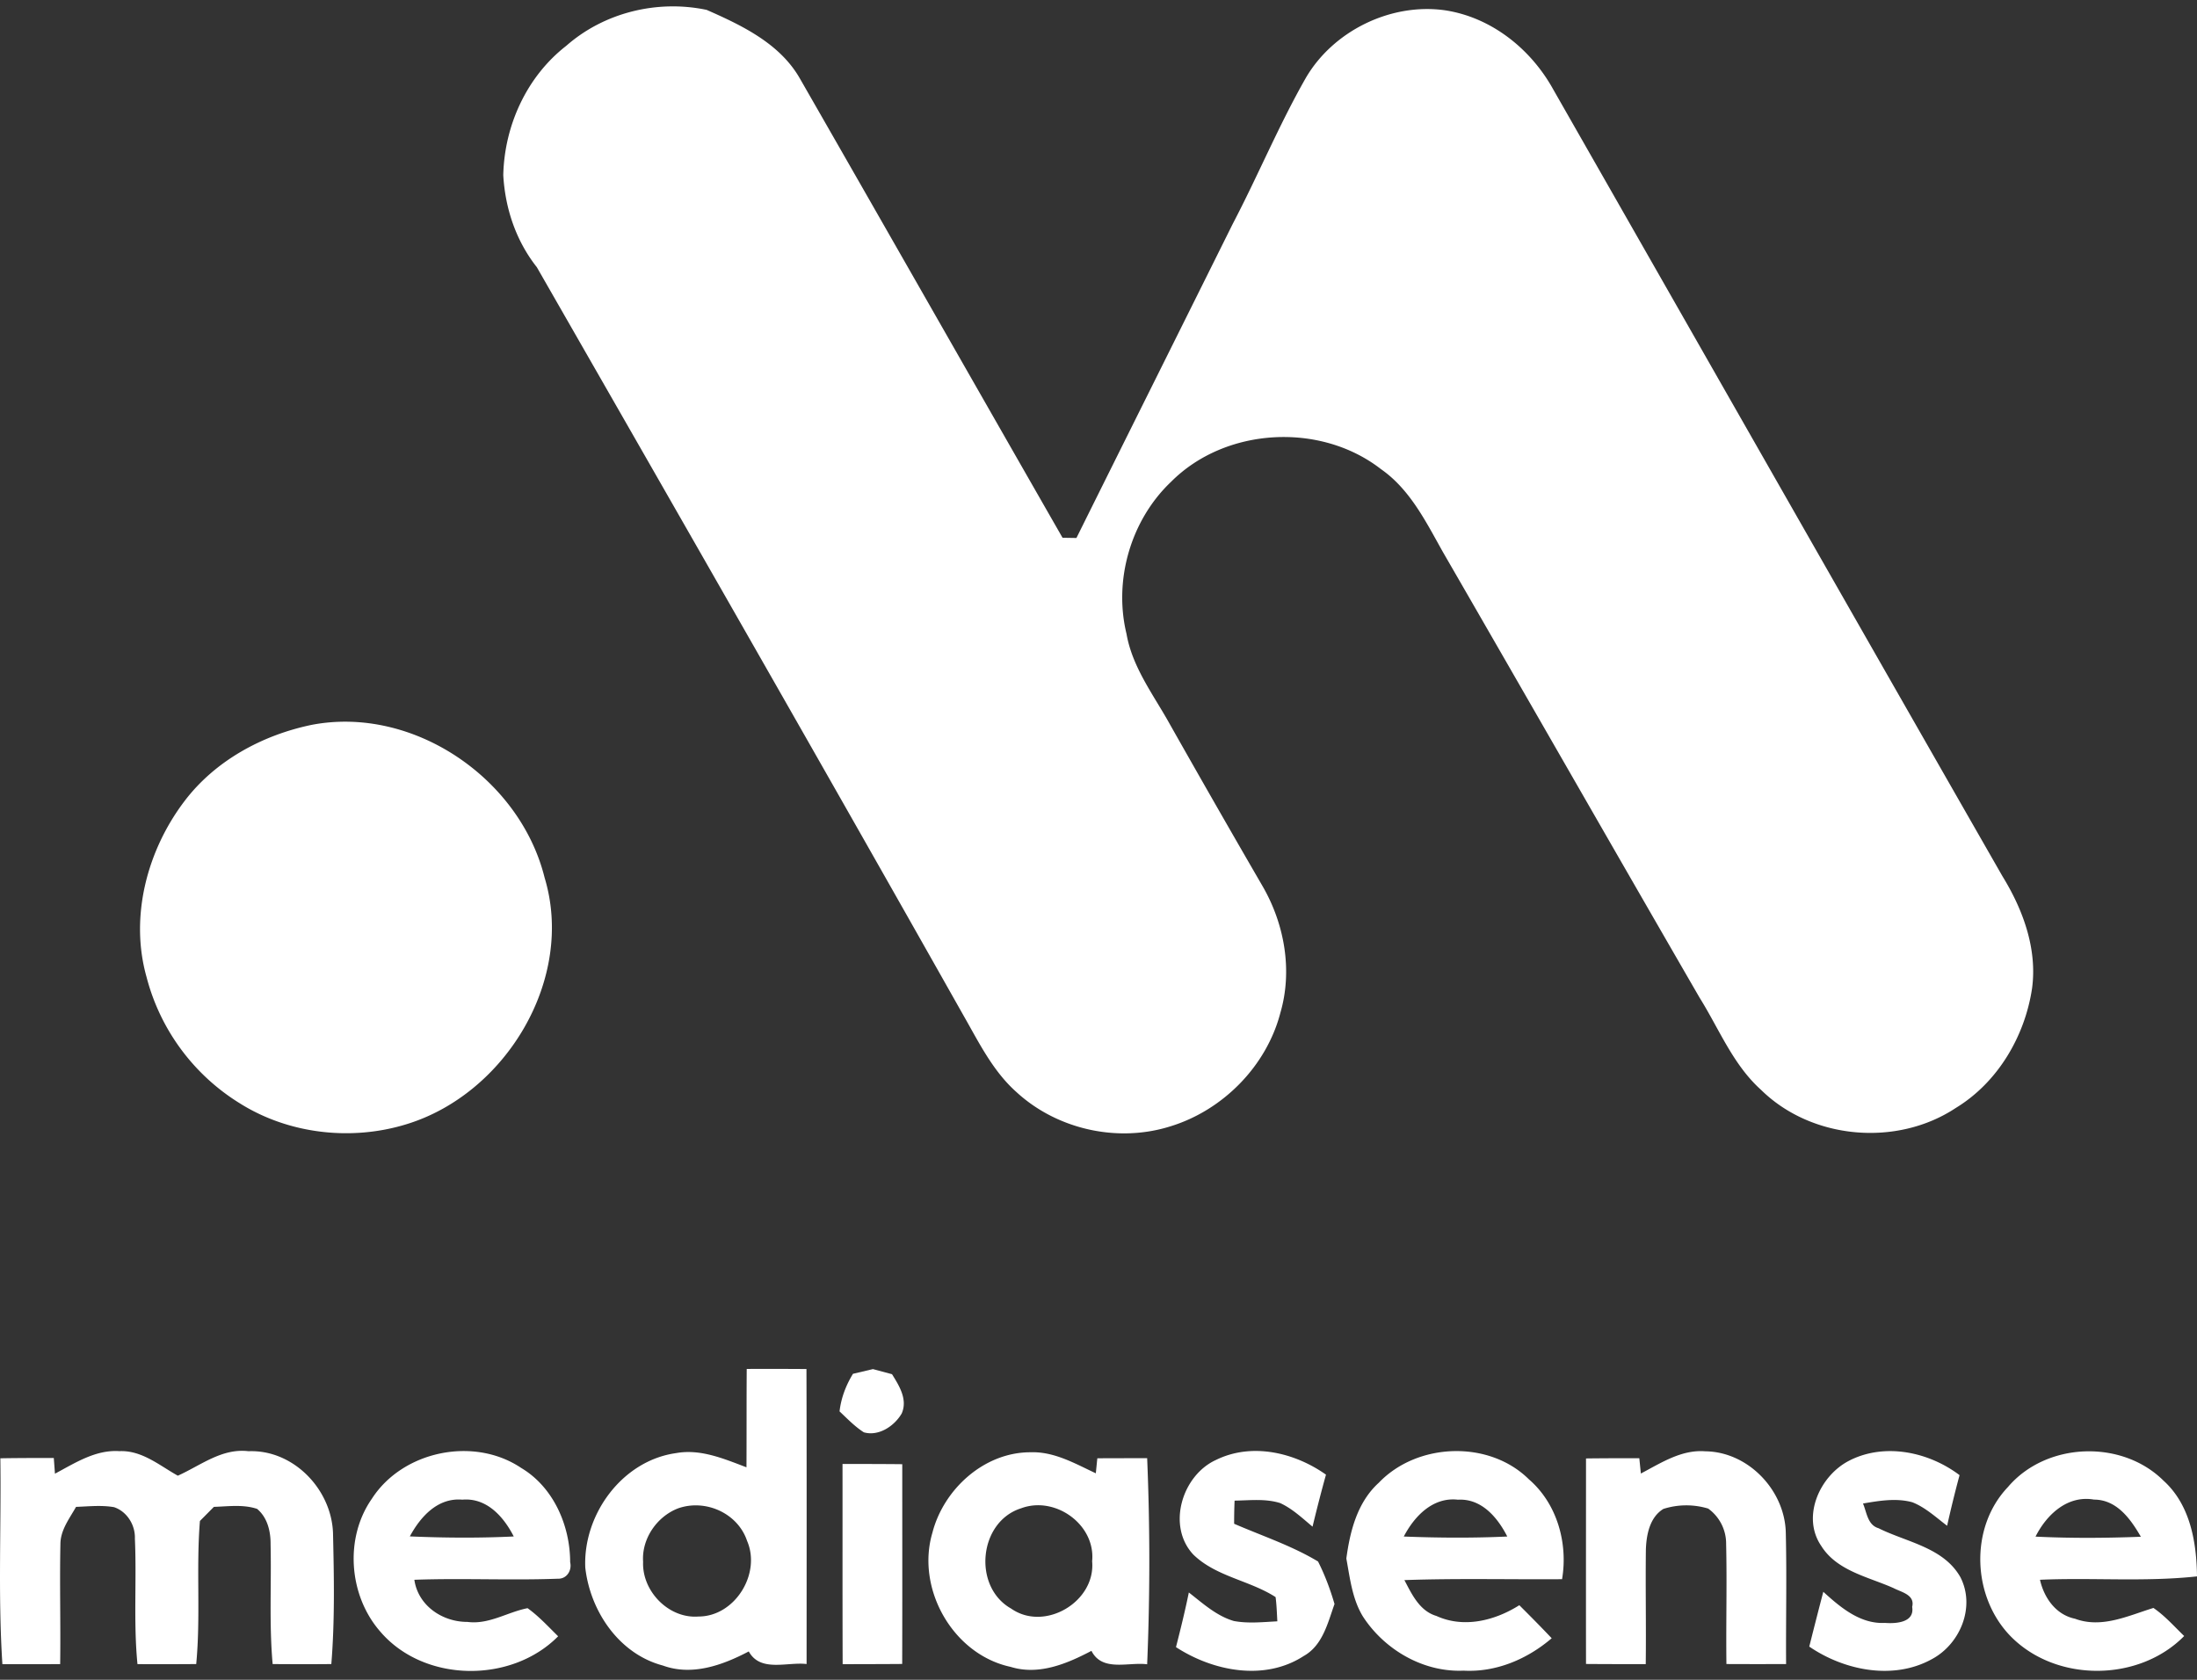 <svg width="68" height="52" viewBox="0 0 68 52" fill="none" xmlns="http://www.w3.org/2000/svg"><rect x="0" y="0" width="68" height="52" fill="#333333" stroke="none"/><path d="M17.522 1.422C18.697.386 20.346-.016 21.872.306c1.089.479 2.255 1.036 2.875 2.106 2.72 4.741 5.423 9.492 8.14 14.235l.43.007c1.61-3.242 3.227-6.48 4.837-9.722.78-1.489 1.424-3.047 2.257-4.51C41.26.956 43.048.08 44.727.319c1.434.218 2.655 1.196 3.347 2.448 4.635 8.12 9.26 16.245 13.906 24.36.633 1.029 1.08 2.242.915 3.468-.222 1.488-1.063 2.914-2.362 3.704-1.826 1.209-4.462.979-6.027-.562-.866-.778-1.296-1.884-1.9-2.85-2.657-4.594-5.289-9.2-7.944-13.795-.524-.932-1.018-1.942-1.92-2.57-1.877-1.459-4.814-1.297-6.496.393-1.245 1.182-1.784 3.038-1.379 4.706.183 1.052.853 1.91 1.357 2.826a528.572 528.572 0 002.857 4.99c.675 1.168.93 2.6.55 3.91-.43 1.66-1.79 3.034-3.428 3.527-1.627.505-3.493.085-4.745-1.07-.732-.652-1.166-1.547-1.645-2.384-4.364-7.735-8.78-15.443-13.197-23.148-.645-.817-.98-1.816-1.039-2.85.035-1.536.724-3.049 1.945-4zM9.656 22.437c3.144-.597 6.44 1.665 7.2 4.732.948 3.136-1.199 6.69-4.27 7.631-1.7.526-3.635.31-5.15-.637a6.517 6.517 0 01-2.9-3.917c-.526-1.863.016-3.914 1.165-5.434.952-1.264 2.423-2.06 3.955-2.375zm13.456 19.94c.616-.002 1.233-.002 1.849.003.009 3.043.005 6.088.004 9.132-.6-.072-1.428.266-1.79-.39-.808.425-1.753.767-2.657.437-1.36-.359-2.251-1.684-2.403-3.033-.071-1.642 1.14-3.31 2.809-3.543.759-.138 1.483.176 2.18.439.006-1.015 0-2.032.008-3.045zm-2.124 4.316c-.656.252-1.132.942-1.083 1.654-.038.91.794 1.767 1.715 1.694 1.125.001 1.945-1.325 1.502-2.344-.288-.858-1.29-1.302-2.134-1.004zm5.412-4.165l.619-.146.59.158c.223.359.49.78.3 1.216-.227.39-.714.715-1.172.583-.282-.18-.512-.423-.752-.648.049-.418.198-.808.416-1.163zM1.701 45.62c.622-.332 1.26-.748 1.996-.698.694-.03 1.237.442 1.807.76.705-.316 1.363-.858 2.188-.758 1.386-.054 2.563 1.172 2.615 2.526.031 1.353.058 2.712-.052 4.063-.606.006-1.21.004-1.816 0-.111-1.232-.036-2.47-.064-3.704.005-.403-.098-.834-.418-1.1-.432-.144-.893-.076-1.337-.062l-.432.436c-.12 1.474.026 2.956-.115 4.43-.606.004-1.212.006-1.818.002-.127-1.292-.022-2.59-.08-3.884.016-.42-.243-.84-.645-.975-.39-.068-.786-.023-1.176-.009-.203.36-.482.716-.484 1.15-.026 1.239.01 2.479-.008 3.718-.596.002-1.193.002-1.788.002-.138-2.122-.035-4.25-.063-6.374.55-.009 1.102-.01 1.654-.01l.036.487zm9.809.775c.954-1.483 3.16-1.938 4.623-.952.997.593 1.514 1.784 1.514 2.916.061.254-.104.522-.381.512-1.48.055-2.961-.021-4.441.033.115.8.867 1.307 1.643 1.304.664.088 1.235-.303 1.861-.425.348.249.64.57.946.87-1.449 1.468-4.15 1.438-5.502-.142-.977-1.113-1.118-2.894-.263-4.116zm1.175 1.166c1.071.046 2.145.054 3.216.002-.312-.611-.836-1.205-1.591-1.139-.763-.067-1.296.528-1.625 1.137zm16.174-.113c.348-1.35 1.603-2.493 3.033-2.491.733-.028 1.382.35 2.025.651.012-.117.034-.348.047-.465.513-.003 1.027-.003 1.542-.003a76.45 76.45 0 010 6.38c-.58-.076-1.39.244-1.724-.416-.76.4-1.632.766-2.501.496-1.787-.383-2.936-2.418-2.422-4.152zm2.746-.757c-1.317.416-1.505 2.43-.31 3.104 1.037.728 2.622-.21 2.508-1.464.112-1.137-1.145-2.034-2.198-1.64zm6.03-1.496c1.108-.546 2.434-.233 3.406.455-.148.532-.286 1.07-.416 1.61-.317-.264-.622-.555-1.001-.73-.457-.144-.944-.083-1.412-.076-.01.237-.014.477-.014.716.87.377 1.78.677 2.597 1.168.213.421.378.863.51 1.316-.209.585-.367 1.283-.954 1.61-1.21.786-2.804.472-3.953-.275.144-.562.282-1.124.398-1.692.432.336.855.726 1.393.883.442.083.897.033 1.346.01-.014-.252-.021-.503-.054-.75-.805-.519-1.844-.632-2.546-1.316-.828-.883-.35-2.45.7-2.929zm5.042.704c1.191-1.245 3.41-1.327 4.644-.105.873.752 1.215 1.975 1.027 3.092-1.626.012-3.254-.03-4.88.028.231.44.47.956.992 1.11.848.387 1.809.145 2.565-.333.337.336.673.675 1.002 1.023-.755.646-1.721 1.059-2.73 1.003-1.243.054-2.446-.646-3.114-1.678-.33-.542-.4-1.184-.512-1.793.115-.855.343-1.747 1.006-2.347zm.772 1.666c1.067.042 2.136.049 3.203 0-.3-.59-.797-1.182-1.527-1.14-.776-.088-1.347.51-1.676 1.14zm7.338-1.95c.621-.327 1.258-.747 1.995-.688 1.335.014 2.476 1.222 2.491 2.544.032 1.347 0 2.695.009 4.042-.616.002-1.233.002-1.847-.001-.016-1.238.02-2.478-.009-3.714a1.337 1.337 0 00-.555-1.098 2.336 2.336 0 00-1.386.01c-.425.258-.528.803-.543 1.262-.014 1.18.01 2.361-.004 3.543-.616 0-1.232 0-1.849-.005-.003-2.12 0-4.241 0-6.362.55-.007 1.1-.008 1.65-.007l.048.474zm6.48-.415c1.095-.54 2.437-.25 3.384.465-.14.52-.268 1.041-.385 1.567-.344-.26-.67-.566-1.074-.727-.503-.138-1.029-.047-1.53.038.117.272.14.663.479.764.872.435 2.017.594 2.538 1.52.468.92-.009 2.07-.891 2.537-1.19.656-2.708.348-3.789-.392.143-.566.286-1.132.435-1.696.53.482 1.143 1.003 1.91.963.338.026.921-.009.84-.496.094-.376-.331-.453-.577-.582-.783-.35-1.755-.53-2.24-1.31-.622-.916-.026-2.201.9-2.65zm4.881.833c1.183-1.393 3.52-1.482 4.814-.199.827.747 1.026 1.903 1.038 2.965-1.616.176-3.242.033-4.86.105.126.558.492 1.083 1.085 1.206.827.308 1.646-.094 2.427-.334.356.244.641.57.951.869-1.393 1.418-3.926 1.441-5.338.041-1.227-1.217-1.323-3.386-.117-4.653zm.854 1.535c1.086.053 2.174.046 3.26.004-.316-.549-.745-1.15-1.45-1.15-.823-.144-1.468.467-1.81 1.146zm-36.925-2.249c.616 0 1.233 0 1.849.007 0 2.061.004 4.123-.002 6.184-.614.005-1.229.005-1.843.007-.007-2.067-.002-4.133-.004-6.198z" fill="#fff"/></svg>